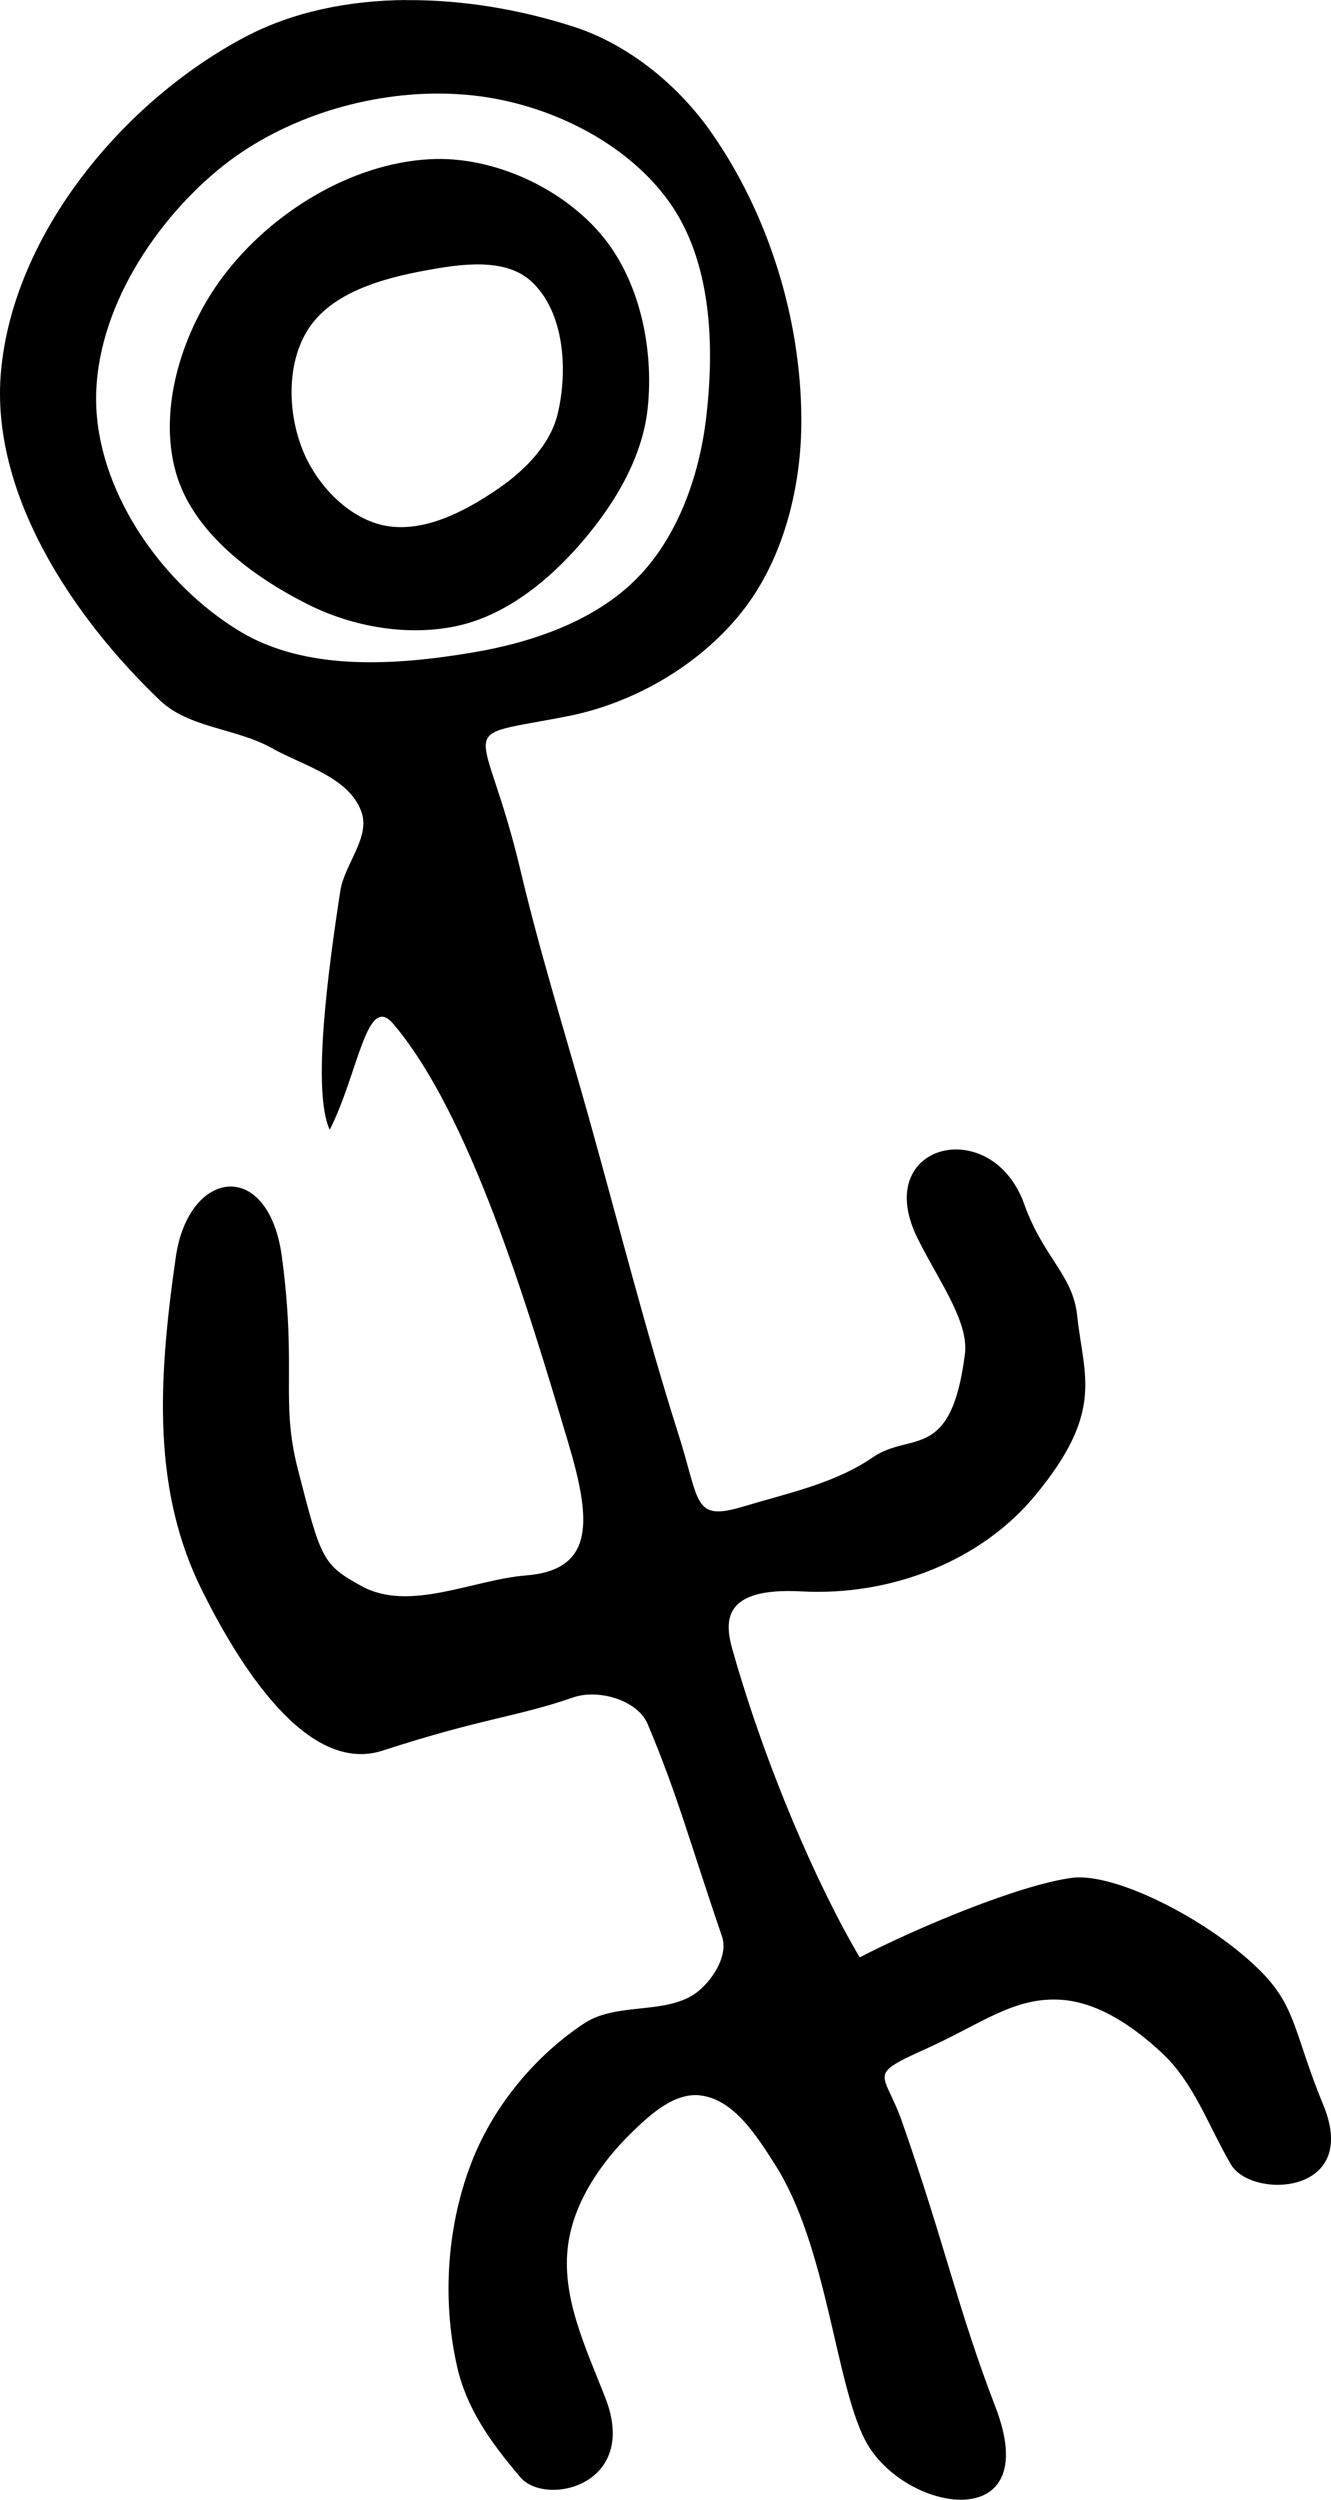 <?xml version="1.0" encoding="UTF-8"?>
<svg version="1.1" viewBox="0 0 177.52 333.21" xmlns="http://www.w3.org/2000/svg">
<g transform="translate(-11.9 -39.154)">
<path d="m66.094 39.156c-7.605 0.06-15.068 1.522-21.531 4.938-16.256 8.591-30.879 26.251-32.531 44.562-1.459 16.169 9.448 32.63 21.188 43.844 3.894 3.72 10.175 3.716 14.875 6.344 4.281 2.393 10.329 3.889 12 8.5 1.247 3.44-2.257 6.977-2.812 10.594-1.613 10.494-3.795 26.631-1.406 31.812 3.85-7.608 4.914-18.319 8.469-14.125 10.227 12.066 17.798 37.221 23.344 55.844 3.041 10.212 3.644 16.952-5.656 17.688-7.053 0.558-15.524 4.939-21.938 1.406-5.174-2.85-5.382-3.534-8.469-15.562-2.35-9.158-0.119-13.223-2.125-28.281-1.763-13.234-12.451-11.823-14.156 0-2.427 16.828-3.097 31.238 3.562 44.562 4.778 9.56 13.865 24.517 24.031 21.219 13.532-4.39 17.637-4.411 25.438-7.094 3.313-1.139 8.545 0.334 9.906 3.562 4.041 9.586 5.625 15.795 9.906 28.281 0.823 2.401-0.964 5.356-2.844 7.062-3.99 3.624-11.001 1.562-15.5 4.531-6.518 4.301-11.959 10.849-14.875 18.094-3.442 8.553-4.148 18.599-2.125 27.594 1.251 5.562 4.331 9.996 8.469 14.844 3.356 3.932 15.907 1.101 11.312-10.625-2.689-6.862-5.927-13.538-4.938-20.5 0.802-5.644 4.387-10.864 8.469-14.844 2.492-2.43 5.736-5.379 9.188-4.938 4.467 0.571 7.479 5.394 9.906 9.188 6.95 10.862 8.058 29.097 12.031 36.75 5.063 9.752 24.065 12.921 17.375-4.438-5-12.975-6.7-21.578-12.438-37.969-2.41-6.884-4.957-6.076 3.531-9.906 6.865-3.098 11.44-6.81 17.688-6.375 5.048 0.351 9.736 3.642 13.438 7.094 4.258 3.97 6.136 9.591 9.188 14.844 2.705 4.657 17.293 4.145 12.344-7.875-3.834-9.313-3.602-12.956-8.094-17.594-6.601-6.814-19.571-13.514-25.469-12.719-7.058 0.951-20.546 6.606-28.281 10.594-5.57-9.395-12.458-25.122-16.969-41-1.097-3.861-1.326-8.344 9.188-7.781 12.064 0.646 23.969-4.097 31.125-12.719 9.346-11.261 6.533-15.877 5.656-24.062-0.584-5.451-4.499-7.681-7.062-14.844-4.308-12.037-20.375-8.162-14.312 4.375 2.616 5.409 6.964 11.178 6.406 15.594-1.831 14.5-7.216 10.296-12.281 13.781-5.082 3.497-11.375 4.785-17.281 6.562-6.722 2.023-5.759-0.539-8.625-9.562-4.334-13.62-7.985-28.02-11.91-42.05-3.097-11.07-6.54-22.03-9.188-33.22-4.889-20.656-9.532-17.392 6.375-20.531 8.923-1.761 17.758-6.947 23.344-14.125 5.449-7.003 7.787-16.596 7.75-25.469-0.056-13.344-4.355-27.251-12-38.188-4.43-6.331-11.046-11.748-18.405-14.119-6.958-2.243-14.677-3.592-22.281-3.532zm4.406 12.469c1.499 0.005 3.004 0.094 4.469 0.25 9.858 1.048 20.379 6.1 26.156 14.156 5.714 7.967 6.11 19.236 4.938 28.969-0.922 7.651-3.78 15.728-9.188 21.219-5.626 5.712-14 8.575-21.906 9.906-10.269 1.729-22.22 2.555-31.125-2.844-10.063-6.1-18.512-17.93-19.093-29.686-0.588-11.897 7.071-24.221 16.25-31.813 7.946-6.572 19.01-10.192 29.5-10.156z"/>
<path d="m70.844 60.344c-0.519-0.009-1.049 0.005-1.562 0.031-10.541 0.534-21.193 7.116-27.562 15.531-5.417 7.157-8.798 17.546-6.375 26.188 2.25 8.024 10.234 13.929 17.688 17.656 5.963 2.981 13.296 4.249 19.812 2.844 6.008-1.296 11.381-5.372 15.531-9.906 4.84-5.288 9.147-11.965 9.906-19.094 0.853-8.017-1.075-17.242-6.344-23.344-5.045-5.841-13.308-9.778-21.094-9.906zm5.25 14.062c2.514 0.063 4.87 0.628 6.625 2.219 4.452 4.037 4.957 11.842 3.562 17.688-0.974 4.082-4.333 7.483-7.781 9.875-4.471 3.101-10.254 6.164-15.562 4.969-4.72-1.07-8.796-5.43-10.627-9.91-2.054-5.022-2.233-11.697 0.719-16.25 3.154-4.864 9.861-6.732 15.562-7.781 2.33-0.429 4.986-0.875 7.5-0.812z"/>
</g>
</svg>
